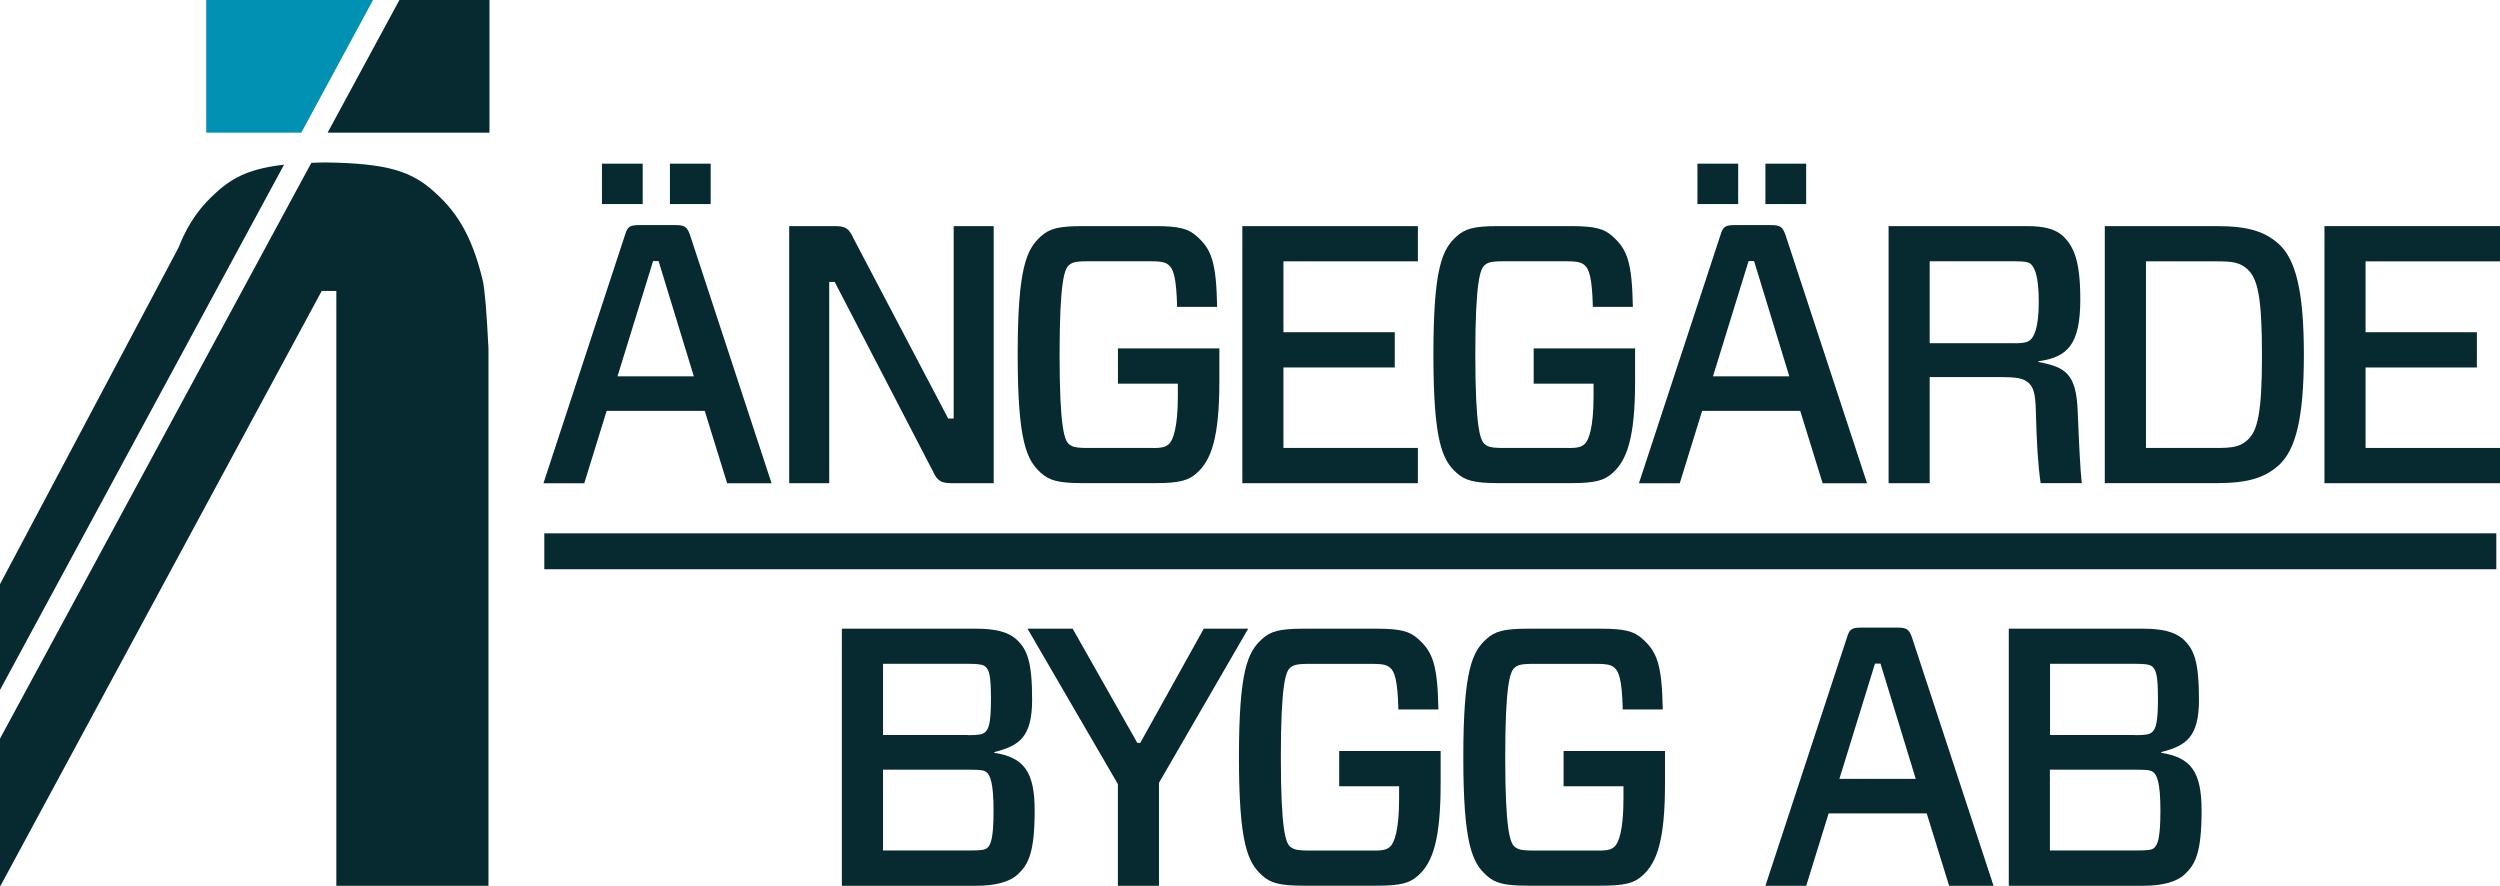 <?xml version="1.0" encoding="UTF-8"?><svg id="Lager_2" xmlns="http://www.w3.org/2000/svg" viewBox="0 0 346.08 122.62"><defs><style>.cls-1{fill:#0091b3;}.cls-2{fill:#062a30;}</style></defs><g id="Lager_1-2"><g><path class="cls-2" d="M0,122.62H.07L44.54,40.27h2.02V122.62h21.06V48.24c-.24-4.83-.51-8.26-.8-9.45-1.59-6.6-3.87-9.69-6.68-12.21-3.17-2.9-6.61-3.98-15.07-4.09-.69,0-1.34,.03-1.97,.05L0,102.25v20.37Z"/><path class="cls-2" d="M30,26.58c-2.08,1.86-3.86,4.05-5.3,7.72L0,80.87v14.64L39.32,22.8c-4.5,.51-6.98,1.65-9.32,3.78Z"/><polygon class="cls-1" points="28.55 0 28.55 18.37 41.71 18.37 51.64 0 28.55 0"/><polygon class="cls-2" points="67.76 18.37 67.76 0 55.29 0 45.35 18.37 67.76 18.37"/></g><g><g><g><path class="cls-2" d="M97.56,56.88h-13.58l-3.1,10.02h-5.65l11.29-34.37c.36-1.17,.66-1.37,2.03-1.37h4.93c1.27,0,1.63,.2,2.04,1.37l11.29,34.37h-6.15l-3.1-10.02Zm-14.23-34.22h5.64v5.59h-5.64v-5.59Zm2.14,29.44h10.58l-4.88-15.96h-.76l-4.93,15.96Zm7.27-29.44h5.64v5.59h-5.64v-5.59Z"/><path class="cls-2" d="M137.57,66.89h-5.79c-1.48,0-2.04-.31-2.65-1.68l-13.58-26.18h-.76v27.86h-5.54V31.3h6.3c1.48,0,1.98,.31,2.59,1.68l13.12,24.96h.76V31.3h5.54v35.59Z"/><path class="cls-2" d="M159.89,31.3c3.36,0,4.63,.36,5.8,1.42,1.98,1.78,2.69,3.46,2.8,9.76h-5.54c-.1-4.22-.56-5.24-1.12-5.75-.41-.36-.81-.56-2.54-.56h-8.8c-1.73,0-2.14,.2-2.54,.56-.56,.51-1.27,2.09-1.27,12.36s.71,11.85,1.27,12.36c.41,.36,.81,.56,2.54,.56h8.8c1.73,.05,2.14-.2,2.54-.56,.56-.51,1.22-2.29,1.22-6.56v-1.78h-8.29v-4.88h14.04v4.52c0,7.83-1.12,10.93-3.1,12.71-1.17,1.07-2.44,1.42-5.8,1.42h-10.02c-3.35,0-4.63-.36-5.79-1.42-1.98-1.78-3.21-4.37-3.21-16.37s1.22-14.59,3.21-16.37c1.17-1.07,2.44-1.42,5.79-1.42h10.02Z"/><path class="cls-2" d="M196.28,66.89h-24.3V31.3h24.3v4.88h-18.61v9.81h15.41v4.88h-15.41v11.14h18.61v4.88Z"/><path class="cls-2" d="M217.44,31.3c3.36,0,4.63,.36,5.8,1.42,1.98,1.78,2.69,3.46,2.8,9.76h-5.54c-.1-4.22-.56-5.24-1.12-5.75-.41-.36-.81-.56-2.54-.56h-8.8c-1.73,0-2.14,.2-2.54,.56-.56,.51-1.27,2.09-1.27,12.36s.71,11.85,1.27,12.36c.41,.36,.81,.56,2.54,.56h8.8c1.73,.05,2.14-.2,2.54-.56,.56-.51,1.22-2.29,1.22-6.56v-1.78h-8.29v-4.88h14.04v4.52c0,7.83-1.12,10.93-3.1,12.71-1.17,1.07-2.44,1.42-5.8,1.42h-10.02c-3.35,0-4.63-.36-5.79-1.42-1.98-1.78-3.21-4.37-3.21-16.37s1.22-14.59,3.21-16.37c1.17-1.07,2.44-1.42,5.79-1.42h10.02Z"/><path class="cls-2" d="M249.21,56.88h-13.58l-3.1,10.02h-5.65l11.29-34.37c.35-1.17,.66-1.37,2.03-1.37h4.93c1.27,0,1.63,.2,2.04,1.37l11.29,34.37h-6.15l-3.1-10.02Zm-14.23-34.22h5.64v5.59h-5.64v-5.59Zm2.14,29.44h10.58l-4.88-15.96h-.76l-4.93,15.96Zm7.27-29.44h5.64v5.59h-5.64v-5.59Z"/><path class="cls-2" d="M280.7,52.91c-.66-.56-1.68-.71-3.71-.71h-9.86v14.69h-5.69V31.3h19.17c2.34,0,4.02,.41,5.08,1.48,1.37,1.37,2.29,3.3,2.29,8.64,0,6.25-1.73,8.03-5.8,8.59v.1c3.76,.71,5.24,1.63,5.44,6.81,.2,4.98,.36,8.03,.56,9.96h-5.69c-.36-2.39-.56-5.75-.66-9.81-.05-2.85-.41-3.56-1.12-4.17Zm-1.78-5.39c1.48,0,1.93-.25,2.19-.51,.46-.46,1.12-1.58,1.12-5.24s-.61-4.73-1.07-5.19c-.25-.26-.76-.41-2.24-.41h-11.79v11.34h11.79Z"/><path class="cls-2" d="M306.83,31.3c4.32,0,6.66,.71,8.64,2.49,2.34,2.14,3.46,6.56,3.46,15.3s-1.12,13.17-3.46,15.3c-1.98,1.78-4.32,2.49-8.64,2.49h-15.46V31.3h15.46Zm4.32,6c-1.12-1.02-2.14-1.12-4.32-1.12h-9.76v25.83h9.76c2.19,0,3.3-.15,4.32-1.12,1.37-1.27,1.98-3.71,1.98-11.74s-.61-10.58-1.98-11.85Z"/><path class="cls-2" d="M346.08,66.89h-24.3V31.3h24.3v4.88h-18.61v9.81h15.41v4.88h-15.41v11.14h18.61v4.88Z"/></g><g><path class="cls-2" d="M116.54,87.03h18.56c2.59,0,4.42,.41,5.59,1.47,1.52,1.37,2.19,3.15,2.19,8.34s-1.78,6.41-5.24,7.27v.1c4.07,.66,5.59,2.54,5.59,7.98,0,5.85-.86,7.47-2.34,8.85-1.12,1.07-3.2,1.58-5.69,1.58h-18.66v-35.59Zm17.39,14.74c1.58,0,2.09-.1,2.44-.41,.51-.46,.81-1.27,.81-4.58s-.25-4.02-.76-4.48c-.31-.3-.86-.41-2.49-.41h-11.69v9.86h11.69Zm2.7,5.19c-.31-.3-.71-.41-2.39-.41h-12v11.18h12c1.58,0,2.14-.05,2.49-.41,.41-.41,.81-1.22,.81-5.08s-.46-4.83-.91-5.29Z"/><path class="cls-2" d="M160.44,108.38v14.24h-5.69v-14.08l-12.51-21.51h6.25l8.95,15.81h.41l8.79-15.81h6.15l-12.36,21.35Z"/><path class="cls-2" d="M190.52,87.03c3.36,0,4.63,.36,5.8,1.42,1.98,1.78,2.69,3.46,2.8,9.76h-5.54c-.1-4.22-.56-5.24-1.12-5.75-.41-.36-.81-.56-2.54-.56h-8.8c-1.73,0-2.14,.2-2.54,.56-.56,.51-1.27,2.09-1.27,12.36s.71,11.85,1.27,12.36c.41,.36,.81,.56,2.54,.56h8.8c1.73,.05,2.14-.2,2.54-.56,.56-.51,1.22-2.29,1.22-6.56v-1.78h-8.29v-4.88h14.04v4.52c0,7.83-1.12,10.93-3.1,12.71-1.17,1.07-2.44,1.42-5.8,1.42h-10.02c-3.35,0-4.63-.36-5.79-1.42-1.98-1.78-3.21-4.37-3.21-16.37s1.22-14.59,3.21-16.37c1.17-1.07,2.44-1.42,5.79-1.42h10.02Z"/><path class="cls-2" d="M221.58,87.03c3.36,0,4.63,.36,5.8,1.42,1.98,1.78,2.69,3.46,2.8,9.76h-5.54c-.1-4.22-.56-5.24-1.12-5.75-.41-.36-.81-.56-2.54-.56h-8.8c-1.73,0-2.14,.2-2.54,.56-.56,.51-1.27,2.09-1.27,12.36s.71,11.85,1.27,12.36c.41,.36,.81,.56,2.54,.56h8.8c1.73,.05,2.14-.2,2.54-.56,.56-.51,1.22-2.29,1.22-6.56v-1.78h-8.29v-4.88h14.04v4.52c0,7.83-1.12,10.93-3.1,12.71-1.17,1.07-2.44,1.42-5.8,1.42h-10.02c-3.35,0-4.63-.36-5.79-1.42-1.98-1.78-3.21-4.37-3.21-16.37s1.22-14.59,3.21-16.37c1.17-1.07,2.44-1.42,5.79-1.42h10.02Z"/><g><path class="cls-2" d="M266.72,112.6h-13.58l-3.1,10.02h-5.65l11.29-34.37c.35-1.17,.66-1.37,2.03-1.37h4.93c1.27,0,1.63,.2,2.04,1.37l11.29,34.37h-6.15l-3.1-10.02Zm-12.1-4.78h10.58l-4.88-15.96h-.76l-4.93,15.96Z"/><path class="cls-2" d="M278.08,87.03h18.56c2.59,0,4.42,.41,5.59,1.47,1.52,1.37,2.18,3.15,2.18,8.34s-1.78,6.41-5.23,7.27v.1c4.07,.66,5.59,2.54,5.59,7.98,0,5.85-.86,7.47-2.34,8.85-1.12,1.07-3.2,1.58-5.69,1.58h-18.66v-35.59Zm17.39,14.74c1.58,0,2.08-.1,2.44-.41,.51-.46,.82-1.27,.82-4.58s-.26-4.02-.76-4.48c-.31-.3-.86-.41-2.49-.41h-11.69v9.86h11.69Zm2.69,5.19c-.31-.3-.71-.41-2.39-.41h-12v11.18h12c1.58,0,2.14-.05,2.49-.41,.41-.41,.81-1.22,.81-5.08s-.46-4.83-.91-5.29Z"/></g></g></g><rect class="cls-2" x="75.35" y="73.83" width="270.22" height="4.97"/></g></g></svg>